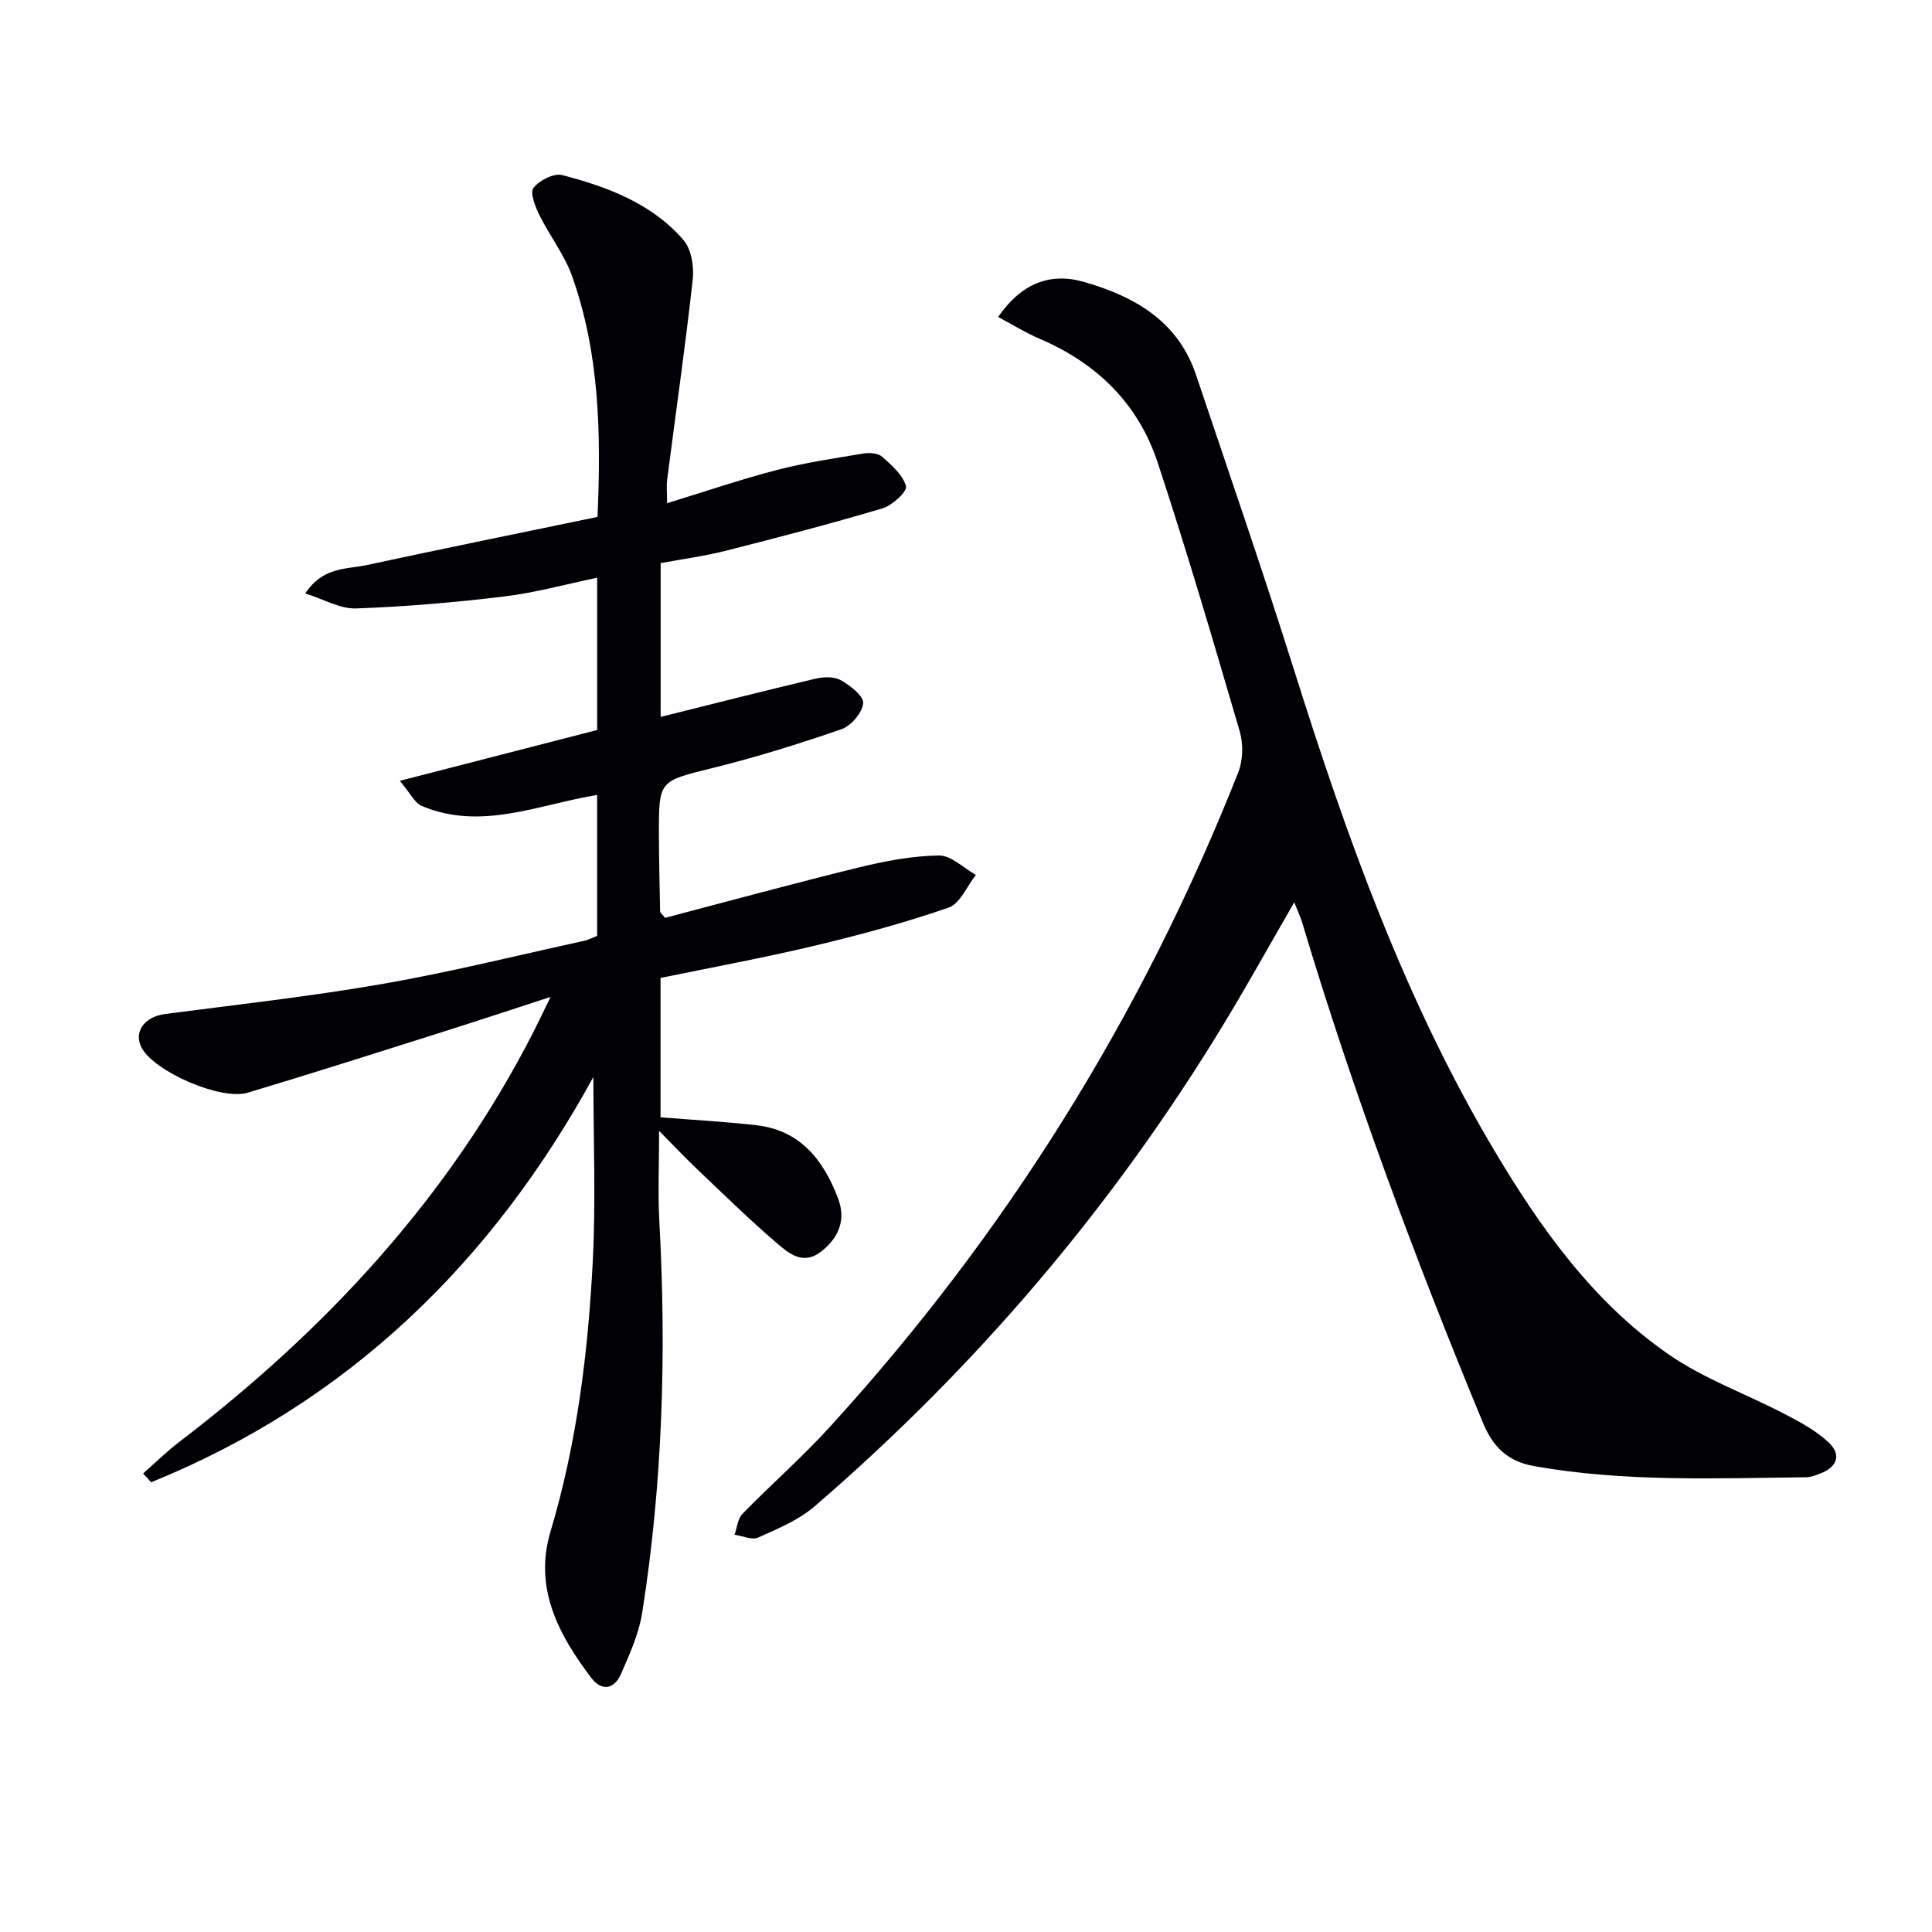 <svg enable-background="new 0 0 400 400" viewBox="0 0 400 400" xmlns="http://www.w3.org/2000/svg"><path d="m122.85 222.98c-21.06 38.44-50.8 67.36-91.56 83.91-.55-.61-1.11-1.21-1.66-1.82 2.49-2.19 4.86-4.54 7.49-6.54 30.28-23.13 55.69-50.47 73.2-84.63 1.04-2.03 2.01-4.1 3.67-7.5-8.41 2.73-15.57 5.11-22.76 7.38-13.3 4.2-26.58 8.45-39.94 12.45-5.55 1.66-19.13-4.29-21.89-9.17-1.88-3.31.43-6.55 4.77-7.12 14.97-1.96 30-3.62 44.87-6.2 14.04-2.44 27.91-5.9 41.84-8.94.95-.21 1.84-.69 2.75-1.03 0-9.72 0-19.32 0-29.19-12.26 2.03-24.05 7.47-36.34 2.27-1.42-.6-2.27-2.54-4.51-5.19 14.33-3.69 27.4-7.06 40.86-10.52 0-9.94 0-20.38 0-31.53-6.46 1.34-12.78 3.1-19.22 3.88-10.19 1.23-20.45 2.12-30.7 2.48-3.28.12-6.64-1.89-10.52-3.1 3.67-5.58 8.57-4.98 12.74-5.88 15.86-3.42 31.77-6.65 47.77-9.97.75-17.31.41-33.89-5.26-49.83-1.59-4.46-4.66-8.38-6.78-12.68-.86-1.74-1.99-4.63-1.22-5.61 1.22-1.56 4.22-3.1 5.95-2.65 9.38 2.44 18.52 5.86 25.08 13.41 1.65 1.89 2.24 5.49 1.95 8.15-1.53 13.85-3.52 27.65-5.3 41.47-.17 1.29-.02 2.62-.02 4.9 7.97-2.44 15.31-4.95 22.79-6.89 5.89-1.52 11.95-2.41 17.96-3.41 1.23-.2 2.98-.04 3.82.71 1.96 1.76 4.29 3.77 4.9 6.09.28 1.08-2.85 3.97-4.87 4.57-10.78 3.21-21.68 6.05-32.58 8.81-4.31 1.09-8.75 1.67-13.35 2.53v31.84c10.92-2.72 21.47-5.42 32.08-7.92 1.67-.39 3.86-.46 5.24.33 1.93 1.1 4.74 3.26 4.61 4.74-.17 1.96-2.48 4.69-4.46 5.38-8.76 3.04-17.64 5.8-26.64 8.03-11.13 2.76-11.22 2.49-11.19 13.74.02 5.32.14 10.64.25 15.97.01.26.37.51 1.03 1.33 13.16-3.45 26.56-7.12 40.05-10.42 5.44-1.33 11.07-2.41 16.64-2.49 2.53-.04 5.11 2.6 7.66 4.03-1.86 2.33-3.27 5.94-5.65 6.76-9.06 3.14-18.36 5.65-27.7 7.88-10.47 2.5-21.08 4.44-31.94 6.68v28.86c6.74.54 13.33.89 19.87 1.64 9.05 1.04 13.84 7.19 16.85 15.05 1.7 4.42.3 8.1-3.39 11.04-3.81 3.03-6.77.44-9.3-1.72-5.68-4.87-11.03-10.13-16.46-15.28-2.36-2.24-4.59-4.61-7.87-7.92 0 7.19-.27 12.98.05 18.73 1.48 27.15.69 54.21-3.56 81.08-.69 4.34-2.6 8.56-4.39 12.64-1.4 3.2-4 3.64-6.19.74-6.75-8.95-11.89-18.53-8.39-30.25 5.46-18.28 7.78-37.06 8.75-55.98.64-12.61.12-25.24.12-38.12z" fill="#010105"/><path d="m267.96 186.81c-5.09 8.8-9.71 17.16-14.67 25.32-22.92 37.73-51.21 70.94-84.63 99.74-3.31 2.85-7.63 4.64-11.68 6.46-1.29.58-3.25-.34-4.9-.58.52-1.46.65-3.31 1.63-4.32 5.92-6.07 12.33-11.68 18.03-17.93 36.51-39.99 64.72-85.21 84.62-135.57.99-2.51 1.08-5.9.31-8.51-5.45-18.63-10.92-37.27-17-55.69-4.01-12.14-12.57-20.52-24.38-25.57-2.95-1.26-5.7-2.98-8.64-4.54 4.75-6.88 10.68-9.29 17.79-7.25 10.46 3.01 19.43 8.09 23.17 19.21 6.88 20.44 13.92 40.84 20.4 61.41 10.81 34.32 22.87 68.09 41.35 99.17 9.58 16.11 20.45 31.39 36.05 42.21 7.39 5.13 16.16 8.24 24.21 12.45 3.18 1.66 6.46 3.43 9.02 5.86 2.7 2.56 1.67 5.12-1.83 6.42-.93.35-1.92.74-2.89.75-18.79.21-37.6 1.01-56.27-2.3-5.54-.98-8.55-3.98-10.66-9.07-14.04-33.94-26.86-68.32-37.4-103.52-.37-1.21-.93-2.36-1.63-4.15z" fill="#010105"/></svg>